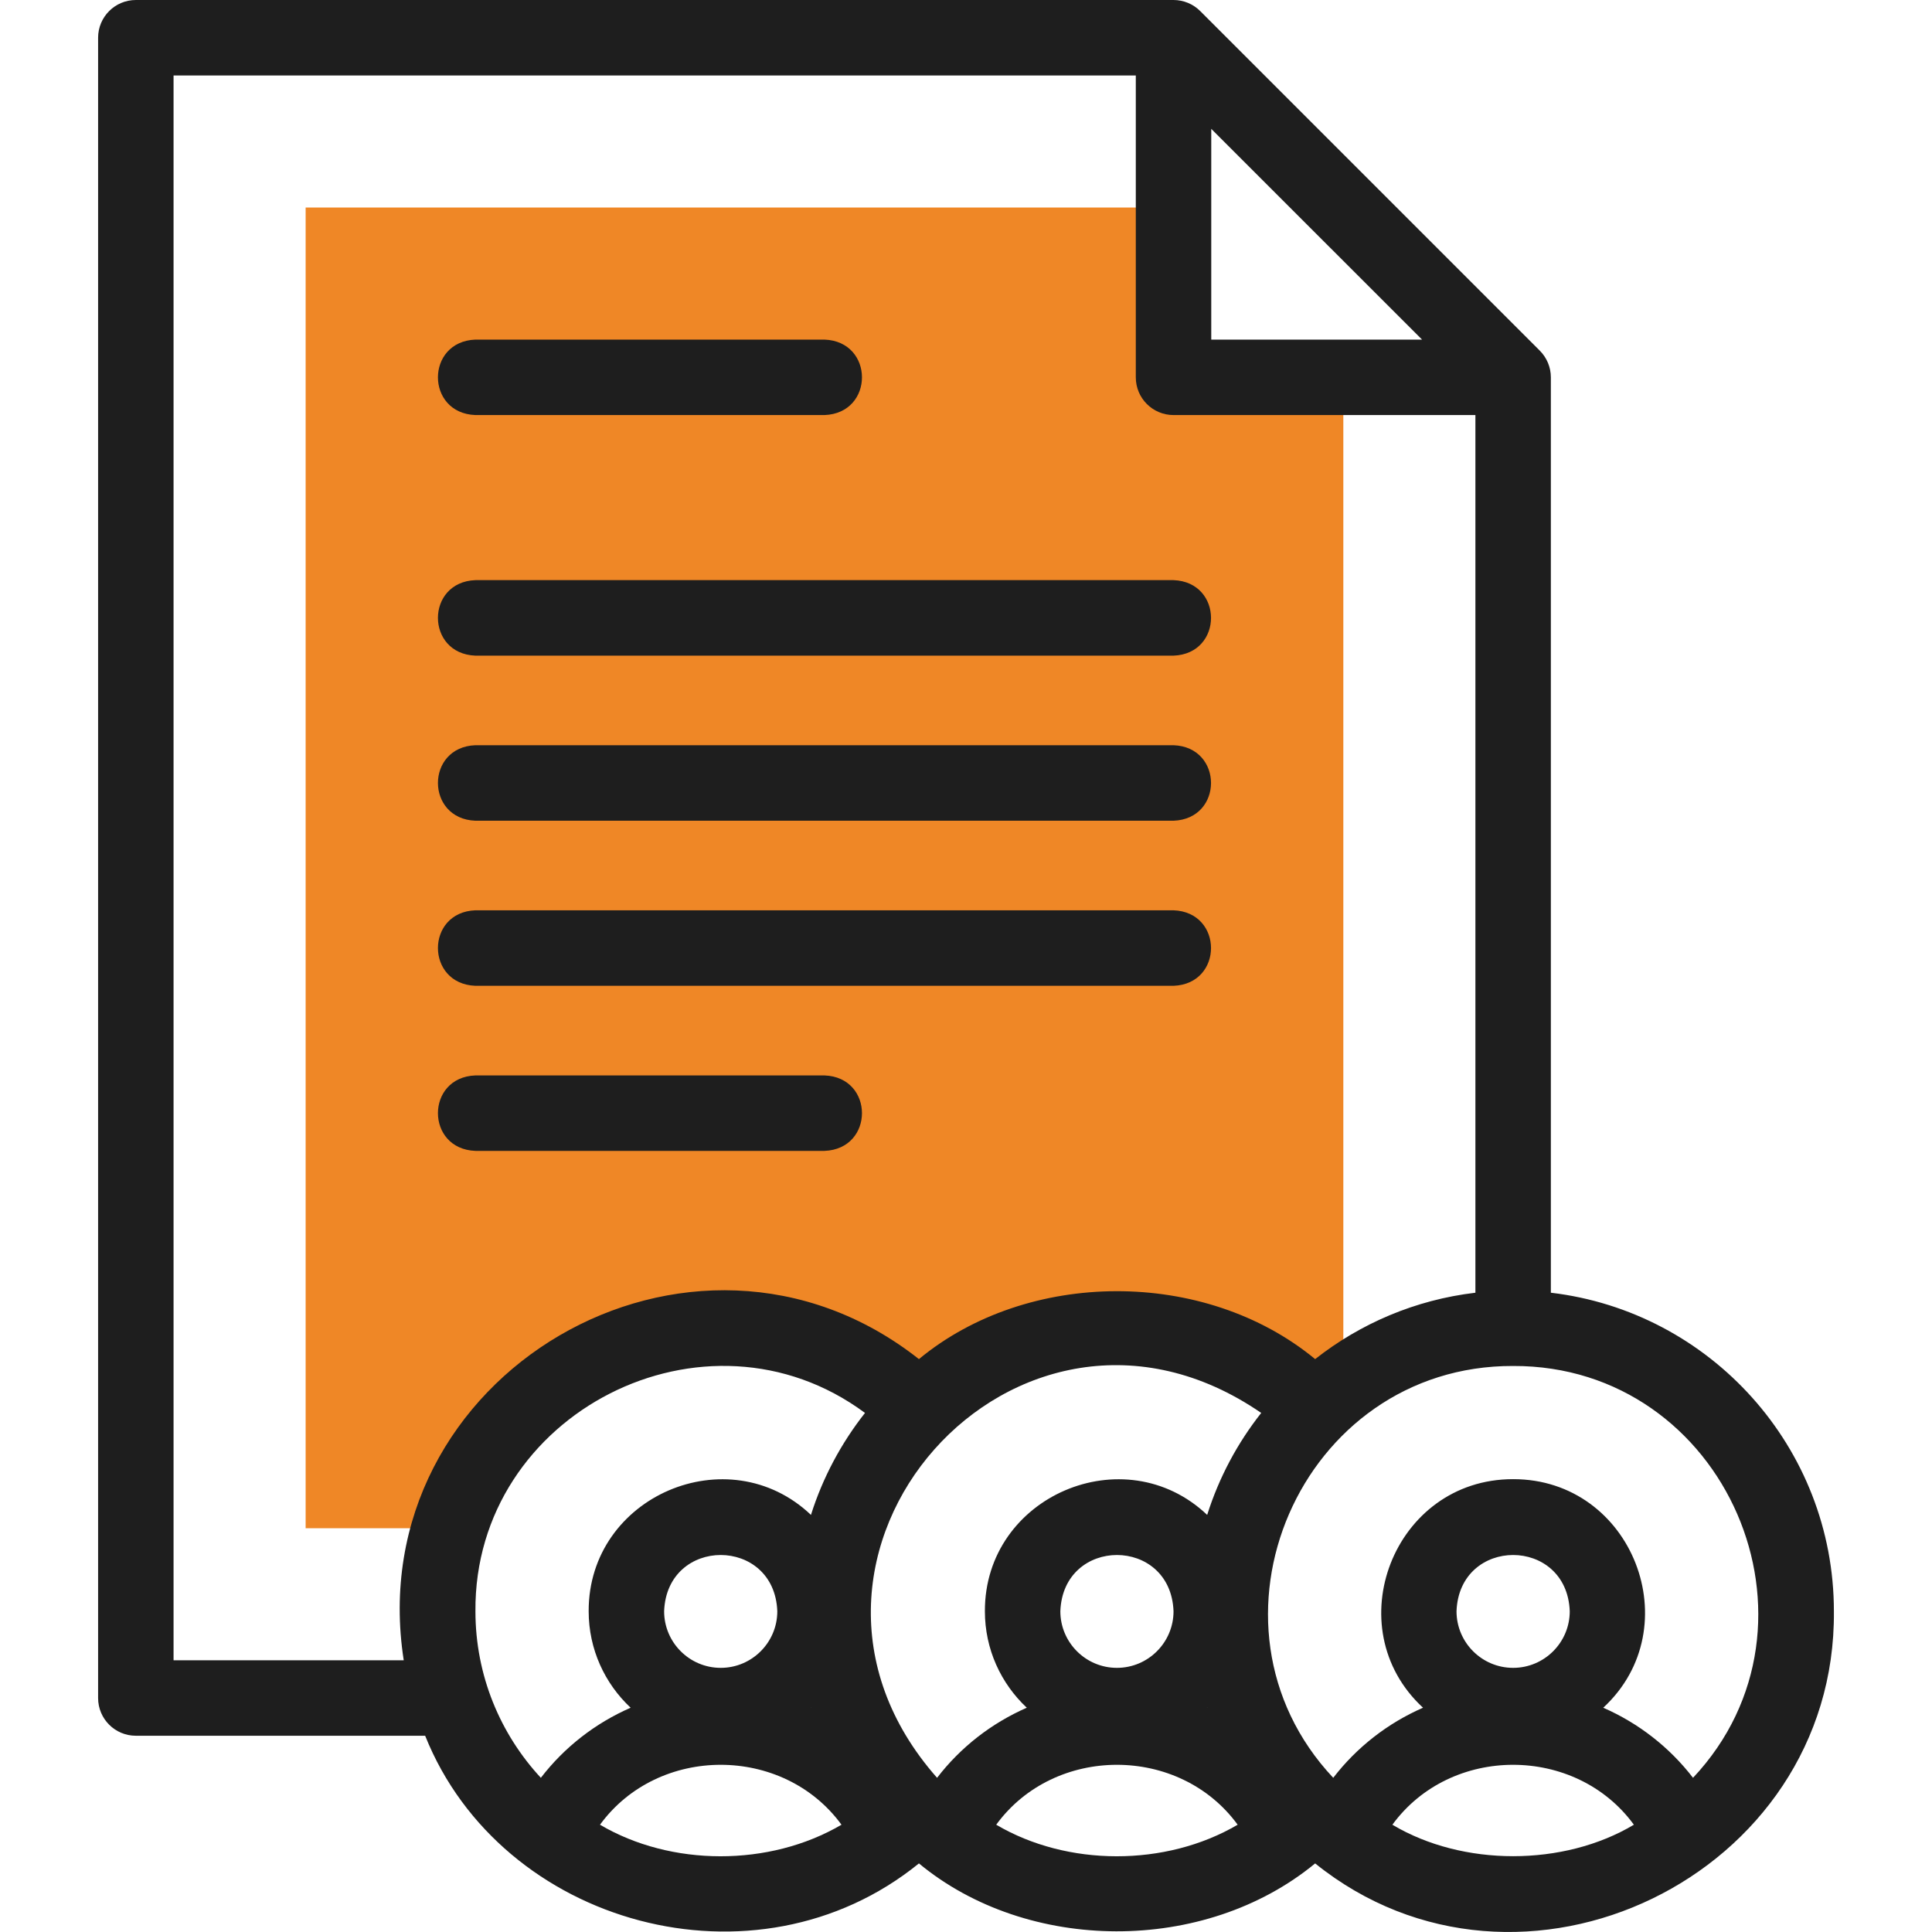 <svg width="36" height="36" viewBox="0 0 36 36" fill="none" xmlns="http://www.w3.org/2000/svg">
<g clip-path="url(#clip0_852_2477)">
<path fill-rule="evenodd" clip-rule="evenodd" d="M20.812 24.75C22.078 24.75 23.301 25.205 24.259 26.032L24.558 26.205C24.708 26.062 24.866 25.928 25.031 25.804V7.031H21.867V3.867H5.695V28.476H8.387C9.41 24.922 14.049 23.52 16.876 26.032L17.175 26.205C18.122 25.303 19.402 24.75 20.812 24.75Z" fill="#EF8726"/>
<path d="M28.898 24.088V7.031C28.898 6.845 28.824 6.666 28.692 6.534L22.364 0.206C22.232 0.074 22.053 0 21.867 0H2.531C2.143 0 1.828 0.315 1.828 0.703V31.64C1.828 32.029 2.143 32.343 2.531 32.343H7.922C9.339 35.882 14.085 37.189 17.123 34.722C19.144 36.396 22.442 36.422 24.506 34.722C28.321 37.797 34.216 34.966 34.172 30.023C34.172 26.966 31.864 24.437 28.898 24.088ZM22.57 2.401L26.498 6.328H22.57V2.401ZM3.234 30.937V1.406H21.164V7.031C21.164 7.42 21.479 7.734 21.867 7.734H27.492V24.088C26.373 24.22 25.349 24.661 24.506 25.325C22.442 23.624 19.144 23.651 17.123 25.325C12.894 21.99 6.695 25.613 7.523 30.937H3.234ZM20.812 31.078C20.231 31.078 19.758 30.605 19.758 30.023C19.811 28.626 21.814 28.626 21.867 30.023C21.867 30.605 21.394 31.078 20.812 31.078ZM22.494 31.818C22.494 31.82 22.495 31.821 22.495 31.823C22.494 31.822 22.493 31.821 22.491 31.821C22.492 31.82 22.493 31.819 22.494 31.818ZM22.494 28.228C20.954 26.765 18.345 27.877 18.352 30.023C18.352 30.732 18.652 31.371 19.133 31.821C18.479 32.107 17.9 32.555 17.461 33.127C13.823 29.007 18.948 23.198 23.501 26.328C23.058 26.889 22.714 27.531 22.494 28.228ZM13.43 31.078C12.848 31.078 12.375 30.605 12.375 30.023C12.428 28.626 14.431 28.626 14.484 30.023C14.484 30.605 14.011 31.078 13.43 31.078ZM15.111 31.818C15.112 31.82 15.112 31.821 15.113 31.823C15.111 31.822 15.11 31.821 15.109 31.821C15.11 31.82 15.11 31.819 15.111 31.818ZM8.859 30.023C8.83 26.327 13.155 24.13 16.118 26.328C15.676 26.889 15.331 27.531 15.111 28.228C13.572 26.765 10.962 27.877 10.969 30.023C10.969 30.732 11.27 31.371 11.751 31.821C11.096 32.107 10.517 32.555 10.078 33.127C9.322 32.312 8.859 31.22 8.859 30.023ZM11.18 34.001C12.266 32.512 14.594 32.513 15.68 34.001C14.336 34.789 12.502 34.781 11.18 34.001ZM18.563 34.001C19.649 32.512 21.977 32.513 23.062 34.001C21.719 34.789 19.885 34.781 18.563 34.001ZM25.945 34.001C27.031 32.512 29.359 32.513 30.445 34.001C29.136 34.783 27.255 34.783 25.945 34.001ZM28.195 31.078C27.613 31.078 27.14 30.605 27.14 30.023C27.193 28.626 29.197 28.626 29.25 30.023C29.25 30.605 28.777 31.078 28.195 31.078ZM31.547 33.127C31.108 32.556 30.529 32.107 29.874 31.821C31.492 30.327 30.423 27.559 28.195 27.562C25.967 27.559 24.898 30.328 26.516 31.821C25.861 32.107 25.282 32.556 24.843 33.127C22.151 30.262 24.222 25.44 28.195 25.453C32.168 25.44 34.24 30.263 31.547 33.127Z" fill="#1E1E1E"/>
<path d="M8.859 7.734H15.363C16.295 7.7 16.294 6.362 15.363 6.328H8.859C7.927 6.363 7.928 7.7 8.859 7.734Z" fill="#1E1E1E"/>
<path d="M8.859 12.217H21.867C22.799 12.182 22.798 10.845 21.867 10.81H8.859C7.927 10.845 7.928 12.182 8.859 12.217Z" fill="#1E1E1E"/>
<path d="M8.859 15.293H21.867C22.799 15.258 22.798 13.921 21.867 13.886H8.859C7.927 13.921 7.928 15.258 8.859 15.293Z" fill="#1E1E1E"/>
<path d="M8.859 18.369H21.867C22.799 18.334 22.798 16.997 21.867 16.962H8.859C7.927 16.997 7.928 18.334 8.859 18.369Z" fill="#1E1E1E"/>
<path d="M8.859 21.445H15.363C16.295 21.41 16.294 20.073 15.363 20.039H8.859C7.927 20.073 7.928 21.411 8.859 21.445Z" fill="#1E1E1E"/>
</g>
<defs>
<clipPath id="clip0_852_2477">
<rect width="36" height="36" fill="white"/>
</clipPath>
</defs>
</svg>

